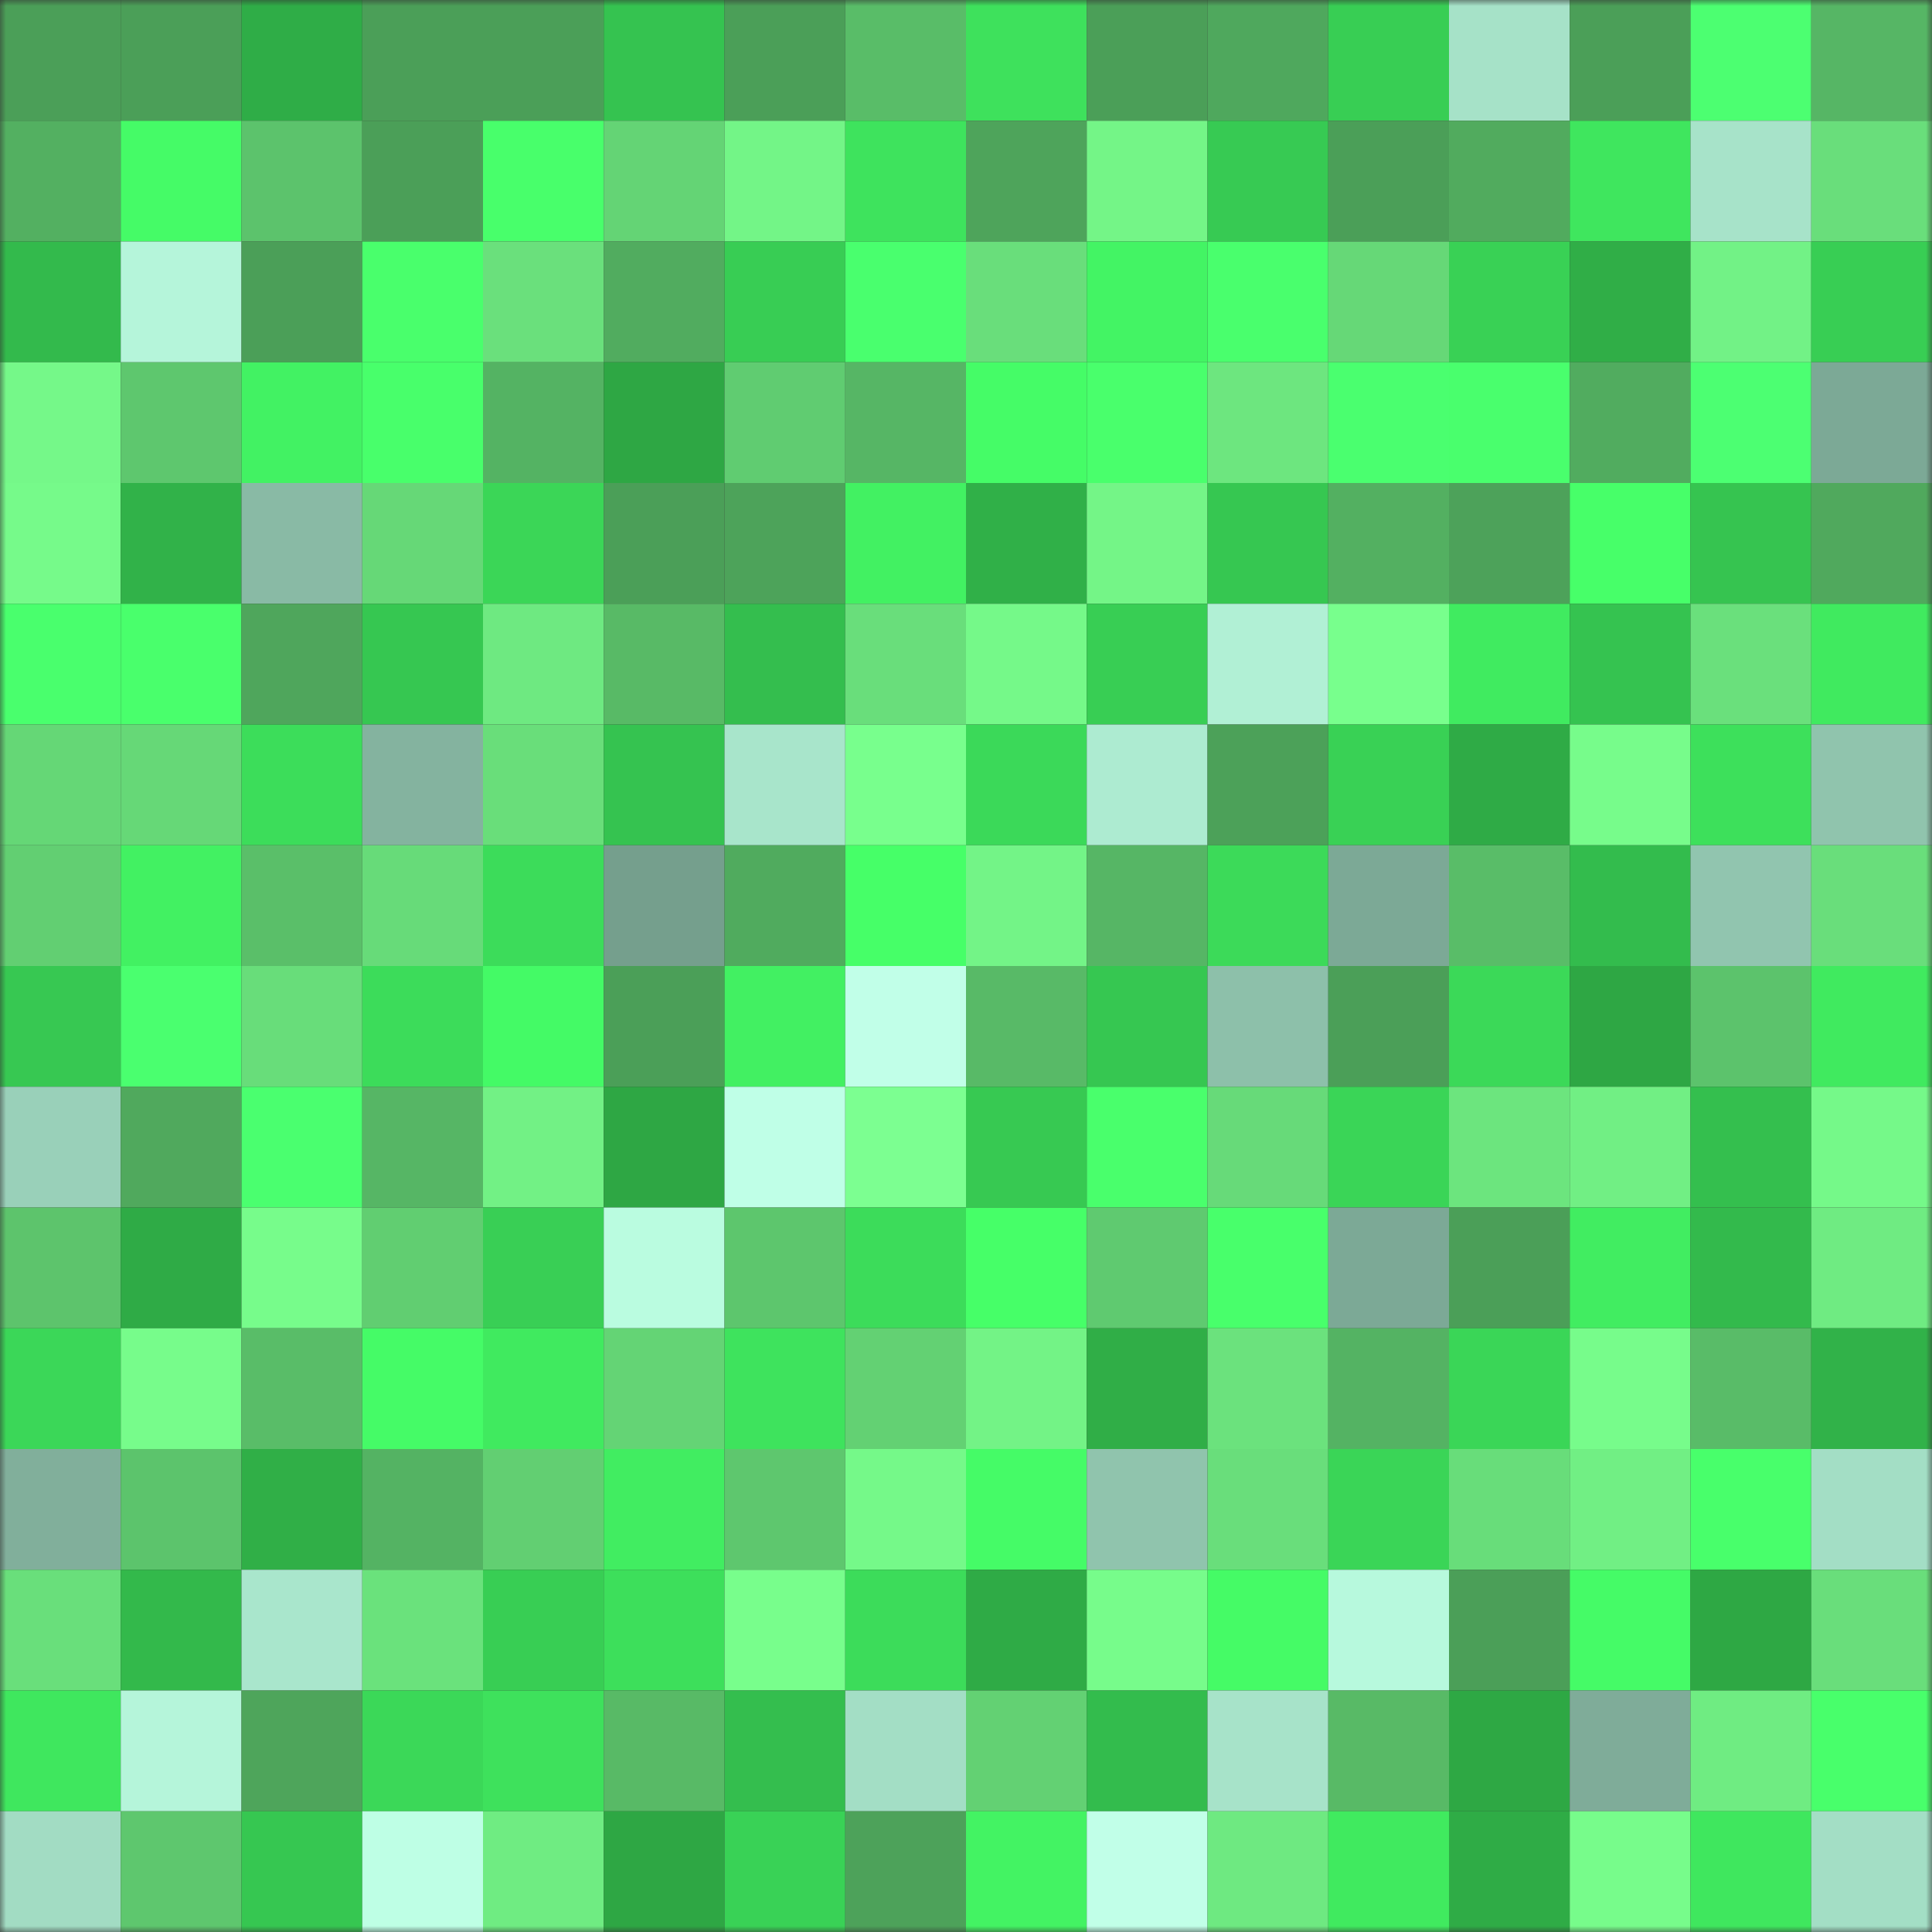 <svg viewBox="0 0 160 160" fill="none" role="img" xmlns="http://www.w3.org/2000/svg" width="240" height="240" name="lens%2Caliardauzan.lens"><rect x="0" y="0" width="160" height="160" fill="#333333" stroke="none"/><title>lens,aliardauzan.lens</title><mask id="1453566940" mask-type="alpha" maskUnits="userSpaceOnUse" x="0" y="0" width="160" height="160"><rect width="160" height="160" fill="#FFFFFF"></rect></mask><g mask="url(#1453566940)"><rect x="0" y="0" width="10" height="10" fill="#4b9f58"></rect><rect x="10" y="0" width="10" height="10" fill="#4b9f58"></rect><rect x="20" y="0" width="10" height="10" fill="#2fad47"></rect><rect x="30" y="0" width="10" height="10" fill="#4b9f58"></rect><rect x="40" y="0" width="10" height="10" fill="#4b9f58"></rect><rect x="50" y="0" width="10" height="10" fill="#35c350"></rect><rect x="60" y="0" width="10" height="10" fill="#4b9f58"></rect><rect x="70" y="0" width="10" height="10" fill="#59bd68"></rect><rect x="80" y="0" width="10" height="10" fill="#3ee15c"></rect><rect x="90" y="0" width="10" height="10" fill="#4b9f58"></rect><rect x="100" y="0" width="10" height="10" fill="#4fa85d"></rect><rect x="110" y="0" width="10" height="10" fill="#38ce54"></rect><rect x="120" y="0" width="10" height="10" fill="#a6e2c8"></rect><rect x="130" y="0" width="10" height="10" fill="#4b9f58"></rect><rect x="140" y="0" width="10" height="10" fill="#4cff71"></rect><rect x="150" y="0" width="10" height="10" fill="#56b665"></rect><rect x="0" y="10" width="10" height="10" fill="#53b061"></rect><rect x="10" y="10" width="10" height="10" fill="#45fb67"></rect><rect x="20" y="10" width="10" height="10" fill="#5cc36c"></rect><rect x="30" y="10" width="10" height="10" fill="#4b9f58"></rect><rect x="40" y="10" width="10" height="10" fill="#48ff6b"></rect><rect x="50" y="10" width="10" height="10" fill="#64d475"></rect><rect x="60" y="10" width="10" height="10" fill="#73f587"></rect><rect x="70" y="10" width="10" height="10" fill="#3ee35d"></rect><rect x="80" y="10" width="10" height="10" fill="#4ea45b"></rect><rect x="90" y="10" width="10" height="10" fill="#74f587"></rect><rect x="100" y="10" width="10" height="10" fill="#37ca53"></rect><rect x="110" y="10" width="10" height="10" fill="#4b9f58"></rect><rect x="120" y="10" width="10" height="10" fill="#51ab5e"></rect><rect x="130" y="10" width="10" height="10" fill="#3fe65e"></rect><rect x="140" y="10" width="10" height="10" fill="#a7e3c9"></rect><rect x="150" y="10" width="10" height="10" fill="#69de7b"></rect><rect x="0" y="20" width="10" height="10" fill="#33ba4c"></rect><rect x="10" y="20" width="10" height="10" fill="#b5f5da"></rect><rect x="20" y="20" width="10" height="10" fill="#4b9f58"></rect><rect x="30" y="20" width="10" height="10" fill="#49ff6c"></rect><rect x="40" y="20" width="10" height="10" fill="#6ae07c"></rect><rect x="50" y="20" width="10" height="10" fill="#51ac5f"></rect><rect x="60" y="20" width="10" height="10" fill="#38cd54"></rect><rect x="70" y="20" width="10" height="10" fill="#49ff6e"></rect><rect x="80" y="20" width="10" height="10" fill="#69de7b"></rect><rect x="90" y="20" width="10" height="10" fill="#43f464"></rect><rect x="100" y="20" width="10" height="10" fill="#49ff6d"></rect><rect x="110" y="20" width="10" height="10" fill="#66d877"></rect><rect x="120" y="20" width="10" height="10" fill="#39d155"></rect><rect x="130" y="20" width="10" height="10" fill="#30ae47"></rect><rect x="140" y="20" width="10" height="10" fill="#72f286"></rect><rect x="150" y="20" width="10" height="10" fill="#38ce54"></rect><rect x="0" y="30" width="10" height="10" fill="#75f889"></rect><rect x="10" y="30" width="10" height="10" fill="#5ec76e"></rect><rect x="20" y="30" width="10" height="10" fill="#42f263"></rect><rect x="30" y="30" width="10" height="10" fill="#48ff6b"></rect><rect x="40" y="30" width="10" height="10" fill="#54b363"></rect><rect x="50" y="30" width="10" height="10" fill="#2ea744"></rect><rect x="60" y="30" width="10" height="10" fill="#60cc71"></rect><rect x="70" y="30" width="10" height="10" fill="#56b665"></rect><rect x="80" y="30" width="10" height="10" fill="#45fc67"></rect><rect x="90" y="30" width="10" height="10" fill="#49ff6c"></rect><rect x="100" y="30" width="10" height="10" fill="#6de67f"></rect><rect x="110" y="30" width="10" height="10" fill="#4aff6f"></rect><rect x="120" y="30" width="10" height="10" fill="#49ff6d"></rect><rect x="130" y="30" width="10" height="10" fill="#51ac5f"></rect><rect x="140" y="30" width="10" height="10" fill="#4cff72"></rect><rect x="150" y="30" width="10" height="10" fill="#7ca996"></rect><rect x="0" y="40" width="10" height="10" fill="#76fa8a"></rect><rect x="10" y="40" width="10" height="10" fill="#31b249"></rect><rect x="20" y="40" width="10" height="10" fill="#89baa5"></rect><rect x="30" y="40" width="10" height="10" fill="#66d877"></rect><rect x="40" y="40" width="10" height="10" fill="#3bd657"></rect><rect x="50" y="40" width="10" height="10" fill="#4b9f58"></rect><rect x="60" y="40" width="10" height="10" fill="#4da35a"></rect><rect x="70" y="40" width="10" height="10" fill="#42f162"></rect><rect x="80" y="40" width="10" height="10" fill="#30b048"></rect><rect x="90" y="40" width="10" height="10" fill="#74f587"></rect><rect x="100" y="40" width="10" height="10" fill="#36c751"></rect><rect x="110" y="40" width="10" height="10" fill="#53b061"></rect><rect x="120" y="40" width="10" height="10" fill="#4da25a"></rect><rect x="130" y="40" width="10" height="10" fill="#47ff69"></rect><rect x="140" y="40" width="10" height="10" fill="#36c450"></rect><rect x="150" y="40" width="10" height="10" fill="#50a95d"></rect><rect x="0" y="50" width="10" height="10" fill="#49ff6d"></rect><rect x="10" y="50" width="10" height="10" fill="#49ff6c"></rect><rect x="20" y="50" width="10" height="10" fill="#4fa65c"></rect><rect x="30" y="50" width="10" height="10" fill="#36c751"></rect><rect x="40" y="50" width="10" height="10" fill="#6ee981"></rect><rect x="50" y="50" width="10" height="10" fill="#58ba66"></rect><rect x="60" y="50" width="10" height="10" fill="#34be4e"></rect><rect x="70" y="50" width="10" height="10" fill="#69de7b"></rect><rect x="80" y="50" width="10" height="10" fill="#75f989"></rect><rect x="90" y="50" width="10" height="10" fill="#38ce54"></rect><rect x="100" y="50" width="10" height="10" fill="#b1f0d5"></rect><rect x="110" y="50" width="10" height="10" fill="#78ff8d"></rect><rect x="120" y="50" width="10" height="10" fill="#40eb60"></rect><rect x="130" y="50" width="10" height="10" fill="#35c350"></rect><rect x="140" y="50" width="10" height="10" fill="#6ae07c"></rect><rect x="150" y="50" width="10" height="10" fill="#40ea5f"></rect><rect x="0" y="60" width="10" height="10" fill="#65d776"></rect><rect x="10" y="60" width="10" height="10" fill="#66d877"></rect><rect x="20" y="60" width="10" height="10" fill="#3cdd5a"></rect><rect x="30" y="60" width="10" height="10" fill="#84b39f"></rect><rect x="40" y="60" width="10" height="10" fill="#69de7a"></rect><rect x="50" y="60" width="10" height="10" fill="#35c350"></rect><rect x="60" y="60" width="10" height="10" fill="#a8e5cb"></rect><rect x="70" y="60" width="10" height="10" fill="#78ff8d"></rect><rect x="80" y="60" width="10" height="10" fill="#3bd959"></rect><rect x="90" y="60" width="10" height="10" fill="#adebd1"></rect><rect x="100" y="60" width="10" height="10" fill="#4ca159"></rect><rect x="110" y="60" width="10" height="10" fill="#39d155"></rect><rect x="120" y="60" width="10" height="10" fill="#2fab46"></rect><rect x="130" y="60" width="10" height="10" fill="#77fc8b"></rect><rect x="140" y="60" width="10" height="10" fill="#3de05b"></rect><rect x="150" y="60" width="10" height="10" fill="#90c4ad"></rect><rect x="0" y="70" width="10" height="10" fill="#62cf72"></rect><rect x="10" y="70" width="10" height="10" fill="#42f162"></rect><rect x="20" y="70" width="10" height="10" fill="#5abf69"></rect><rect x="30" y="70" width="10" height="10" fill="#67db79"></rect><rect x="40" y="70" width="10" height="10" fill="#3cdc5a"></rect><rect x="50" y="70" width="10" height="10" fill="#759f8d"></rect><rect x="60" y="70" width="10" height="10" fill="#50ab5e"></rect><rect x="70" y="70" width="10" height="10" fill="#46ff68"></rect><rect x="80" y="70" width="10" height="10" fill="#73f487"></rect><rect x="90" y="70" width="10" height="10" fill="#56b665"></rect><rect x="100" y="70" width="10" height="10" fill="#3cda59"></rect><rect x="110" y="70" width="10" height="10" fill="#7ca996"></rect><rect x="120" y="70" width="10" height="10" fill="#59bd68"></rect><rect x="130" y="70" width="10" height="10" fill="#33bc4d"></rect><rect x="140" y="70" width="10" height="10" fill="#91c5af"></rect><rect x="150" y="70" width="10" height="10" fill="#69de7b"></rect><rect x="0" y="80" width="10" height="10" fill="#37c852"></rect><rect x="10" y="80" width="10" height="10" fill="#4aff6f"></rect><rect x="20" y="80" width="10" height="10" fill="#68dd7a"></rect><rect x="30" y="80" width="10" height="10" fill="#3cdc5a"></rect><rect x="40" y="80" width="10" height="10" fill="#44fa66"></rect><rect x="50" y="80" width="10" height="10" fill="#4b9f58"></rect><rect x="60" y="80" width="10" height="10" fill="#42f062"></rect><rect x="70" y="80" width="10" height="10" fill="#c1ffe8"></rect><rect x="80" y="80" width="10" height="10" fill="#58ba67"></rect><rect x="90" y="80" width="10" height="10" fill="#36c751"></rect><rect x="100" y="80" width="10" height="10" fill="#8dc0aa"></rect><rect x="110" y="80" width="10" height="10" fill="#4b9f58"></rect><rect x="120" y="80" width="10" height="10" fill="#3bd958"></rect><rect x="130" y="80" width="10" height="10" fill="#2ea744"></rect><rect x="140" y="80" width="10" height="10" fill="#5cc36c"></rect><rect x="150" y="80" width="10" height="10" fill="#40ea5f"></rect><rect x="0" y="90" width="10" height="10" fill="#99d0b9"></rect><rect x="10" y="90" width="10" height="10" fill="#50a95d"></rect><rect x="20" y="90" width="10" height="10" fill="#4aff6f"></rect><rect x="30" y="90" width="10" height="10" fill="#56b665"></rect><rect x="40" y="90" width="10" height="10" fill="#72f185"></rect><rect x="50" y="90" width="10" height="10" fill="#2ea744"></rect><rect x="60" y="90" width="10" height="10" fill="#bfffe7"></rect><rect x="70" y="90" width="10" height="10" fill="#7cff91"></rect><rect x="80" y="90" width="10" height="10" fill="#37c952"></rect><rect x="90" y="90" width="10" height="10" fill="#49ff6c"></rect><rect x="100" y="90" width="10" height="10" fill="#67da79"></rect><rect x="110" y="90" width="10" height="10" fill="#3ad557"></rect><rect x="120" y="90" width="10" height="10" fill="#6ce57e"></rect><rect x="130" y="90" width="10" height="10" fill="#71ef84"></rect><rect x="140" y="90" width="10" height="10" fill="#34bf4e"></rect><rect x="150" y="90" width="10" height="10" fill="#75f989"></rect><rect x="0" y="100" width="10" height="10" fill="#5dc46c"></rect><rect x="10" y="100" width="10" height="10" fill="#2fab46"></rect><rect x="20" y="100" width="10" height="10" fill="#77fc8b"></rect><rect x="30" y="100" width="10" height="10" fill="#61ce71"></rect><rect x="40" y="100" width="10" height="10" fill="#39cf55"></rect><rect x="50" y="100" width="10" height="10" fill="#bafce0"></rect><rect x="60" y="100" width="10" height="10" fill="#5dc66d"></rect><rect x="70" y="100" width="10" height="10" fill="#3cdc5a"></rect><rect x="80" y="100" width="10" height="10" fill="#46ff68"></rect><rect x="90" y="100" width="10" height="10" fill="#5fca70"></rect><rect x="100" y="100" width="10" height="10" fill="#48ff6b"></rect><rect x="110" y="100" width="10" height="10" fill="#7ca996"></rect><rect x="120" y="100" width="10" height="10" fill="#4b9f58"></rect><rect x="130" y="100" width="10" height="10" fill="#41ed61"></rect><rect x="140" y="100" width="10" height="10" fill="#33ba4c"></rect><rect x="150" y="100" width="10" height="10" fill="#6feb82"></rect><rect x="0" y="110" width="10" height="10" fill="#3bd758"></rect><rect x="10" y="110" width="10" height="10" fill="#77fc8b"></rect><rect x="20" y="110" width="10" height="10" fill="#59bd68"></rect><rect x="30" y="110" width="10" height="10" fill="#45fb67"></rect><rect x="40" y="110" width="10" height="10" fill="#40ea5f"></rect><rect x="50" y="110" width="10" height="10" fill="#64d475"></rect><rect x="60" y="110" width="10" height="10" fill="#3ee35d"></rect><rect x="70" y="110" width="10" height="10" fill="#63d173"></rect><rect x="80" y="110" width="10" height="10" fill="#73f386"></rect><rect x="90" y="110" width="10" height="10" fill="#30ae47"></rect><rect x="100" y="110" width="10" height="10" fill="#6be27d"></rect><rect x="110" y="110" width="10" height="10" fill="#54b363"></rect><rect x="120" y="110" width="10" height="10" fill="#3ad657"></rect><rect x="130" y="110" width="10" height="10" fill="#77fc8b"></rect><rect x="140" y="110" width="10" height="10" fill="#59bc68"></rect><rect x="150" y="110" width="10" height="10" fill="#31b249"></rect><rect x="0" y="120" width="10" height="10" fill="#81af9b"></rect><rect x="10" y="120" width="10" height="10" fill="#5cc46c"></rect><rect x="20" y="120" width="10" height="10" fill="#30af47"></rect><rect x="30" y="120" width="10" height="10" fill="#54b363"></rect><rect x="40" y="120" width="10" height="10" fill="#62cf72"></rect><rect x="50" y="120" width="10" height="10" fill="#41ed61"></rect><rect x="60" y="120" width="10" height="10" fill="#5ec76e"></rect><rect x="70" y="120" width="10" height="10" fill="#75f989"></rect><rect x="80" y="120" width="10" height="10" fill="#45fb67"></rect><rect x="90" y="120" width="10" height="10" fill="#90c4ad"></rect><rect x="100" y="120" width="10" height="10" fill="#69de7b"></rect><rect x="110" y="120" width="10" height="10" fill="#3ad557"></rect><rect x="120" y="120" width="10" height="10" fill="#68dd7a"></rect><rect x="130" y="120" width="10" height="10" fill="#71ef84"></rect><rect x="140" y="120" width="10" height="10" fill="#48ff6b"></rect><rect x="150" y="120" width="10" height="10" fill="#a3dec5"></rect><rect x="0" y="130" width="10" height="10" fill="#69df7b"></rect><rect x="10" y="130" width="10" height="10" fill="#33b94b"></rect><rect x="20" y="130" width="10" height="10" fill="#a9e6cc"></rect><rect x="30" y="130" width="10" height="10" fill="#6ae27c"></rect><rect x="40" y="130" width="10" height="10" fill="#38ce54"></rect><rect x="50" y="130" width="10" height="10" fill="#3ddf5b"></rect><rect x="60" y="130" width="10" height="10" fill="#78fe8c"></rect><rect x="70" y="130" width="10" height="10" fill="#3cdc5a"></rect><rect x="80" y="130" width="10" height="10" fill="#2fab46"></rect><rect x="90" y="130" width="10" height="10" fill="#77fc8b"></rect><rect x="100" y="130" width="10" height="10" fill="#45fb66"></rect><rect x="110" y="130" width="10" height="10" fill="#b7f9dd"></rect><rect x="120" y="130" width="10" height="10" fill="#4b9f58"></rect><rect x="130" y="130" width="10" height="10" fill="#45fb67"></rect><rect x="140" y="130" width="10" height="10" fill="#2ea844"></rect><rect x="150" y="130" width="10" height="10" fill="#69de7b"></rect><rect x="0" y="140" width="10" height="10" fill="#3fe75e"></rect><rect x="10" y="140" width="10" height="10" fill="#b5f5da"></rect><rect x="20" y="140" width="10" height="10" fill="#4ea55b"></rect><rect x="30" y="140" width="10" height="10" fill="#3bd858"></rect><rect x="40" y="140" width="10" height="10" fill="#3ee15c"></rect><rect x="50" y="140" width="10" height="10" fill="#58ba66"></rect><rect x="60" y="140" width="10" height="10" fill="#34be4e"></rect><rect x="70" y="140" width="10" height="10" fill="#a3dec5"></rect><rect x="80" y="140" width="10" height="10" fill="#63d173"></rect><rect x="90" y="140" width="10" height="10" fill="#33bc4d"></rect><rect x="100" y="140" width="10" height="10" fill="#a7e3c9"></rect><rect x="110" y="140" width="10" height="10" fill="#58ba66"></rect><rect x="120" y="140" width="10" height="10" fill="#2ea844"></rect><rect x="130" y="140" width="10" height="10" fill="#7fac99"></rect><rect x="140" y="140" width="10" height="10" fill="#6fec82"></rect><rect x="150" y="140" width="10" height="10" fill="#48ff6b"></rect><rect x="0" y="150" width="10" height="10" fill="#a2dcc3"></rect><rect x="10" y="150" width="10" height="10" fill="#5ec76e"></rect><rect x="20" y="150" width="10" height="10" fill="#36c751"></rect><rect x="30" y="150" width="10" height="10" fill="#beffe5"></rect><rect x="40" y="150" width="10" height="10" fill="#6fec82"></rect><rect x="50" y="150" width="10" height="10" fill="#2ea744"></rect><rect x="60" y="150" width="10" height="10" fill="#39d256"></rect><rect x="70" y="150" width="10" height="10" fill="#4da25a"></rect><rect x="80" y="150" width="10" height="10" fill="#43f363"></rect><rect x="90" y="150" width="10" height="10" fill="#c1ffe8"></rect><rect x="100" y="150" width="10" height="10" fill="#6ee981"></rect><rect x="110" y="150" width="10" height="10" fill="#40ea5f"></rect><rect x="120" y="150" width="10" height="10" fill="#2fac46"></rect><rect x="130" y="150" width="10" height="10" fill="#77fc8b"></rect><rect x="140" y="150" width="10" height="10" fill="#3fe75e"></rect><rect x="150" y="150" width="10" height="10" fill="#a3dec5"></rect></g></svg>